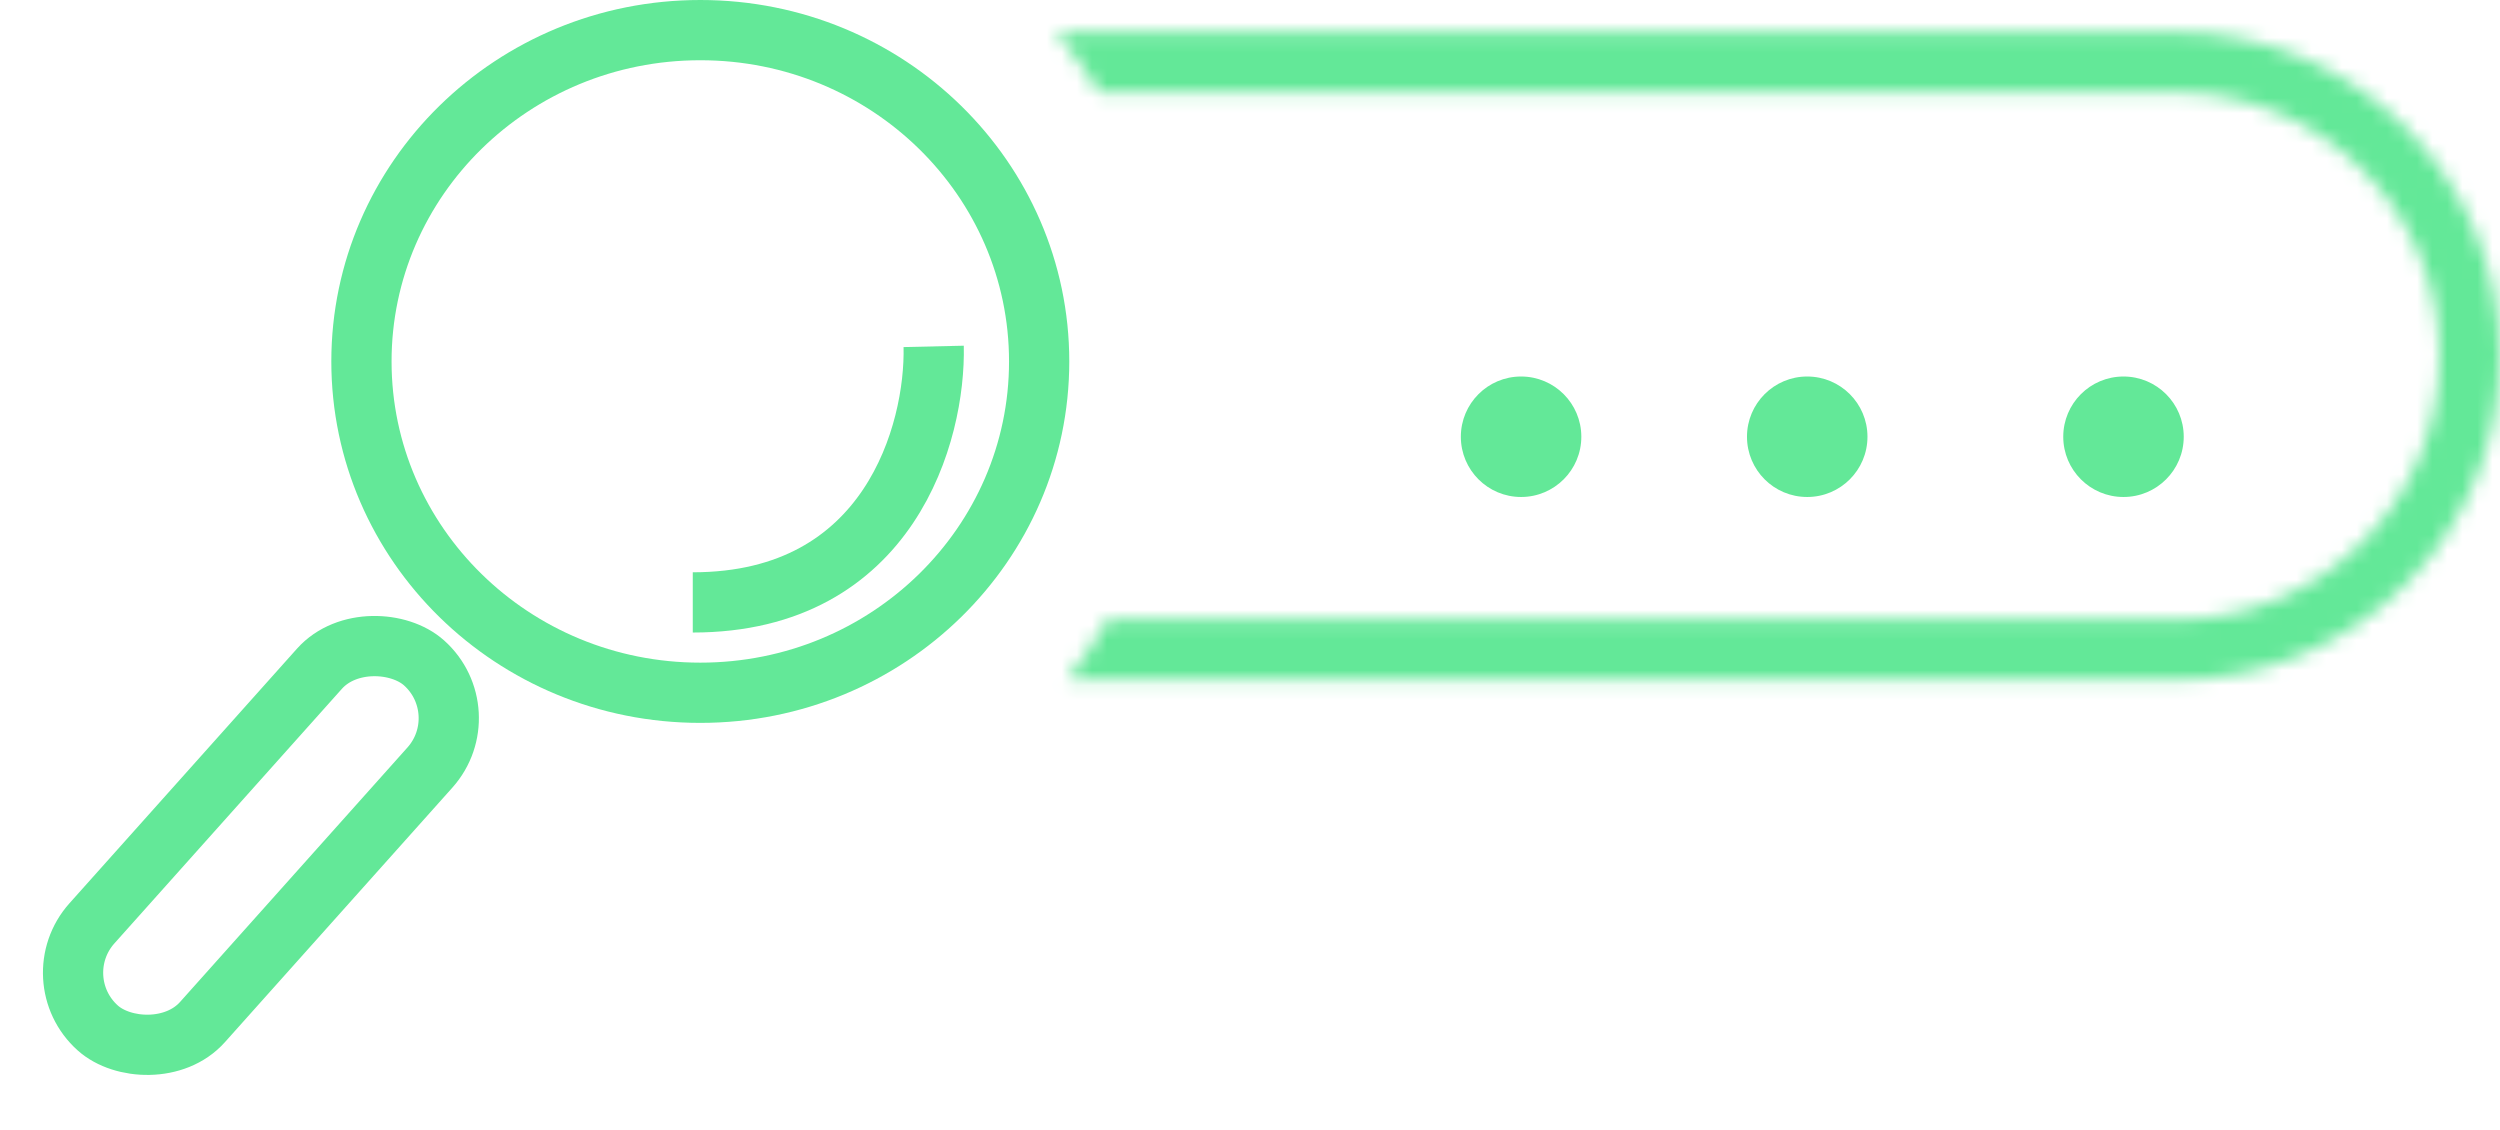 <svg width="166" height="75" viewBox="0 0 166 75" fill="none" xmlns="http://www.w3.org/2000/svg">
    <rect x="2.824" y="64.98" width="32.511" height="9.842" rx="4.921" transform="rotate(-48.216 2.824 64.98)" stroke="#63E898" stroke-width="4"/>
    <path d="M69 24C69 36.112 58.965 46 46.5 46C34.035 46 24 36.112 24 24C24 11.888 34.035 2 46.5 2C58.965 2 69 11.888 69 24Z" stroke="#63E898" stroke-width="4"/>
    <mask id="path-3-inside-1_2644_266" fill="white">
        <path fill-rule="evenodd" clip-rule="evenodd" d="M73.546 41.15C72.745 42.548 71.848 43.884 70.864 45.15H144.491C156.37 45.15 166 35.52 166 23.641C166 11.761 156.37 2.131 144.491 2.131H70.116C71.167 3.391 72.13 4.728 72.994 6.131H144.491C154.161 6.131 162 13.97 162 23.641C162 33.311 154.161 41.15 144.491 41.15H73.546Z"/>
    </mask>
    <path d="M73.546 41.15V37.15H71.229L70.076 39.161L73.546 41.15ZM70.864 45.15L67.706 42.695L62.689 49.15H70.864V45.15ZM70.116 2.131V-1.869H61.569L67.044 4.694L70.116 2.131ZM72.994 6.131L69.588 8.229L70.76 10.131H72.994V6.131ZM70.076 39.161C69.368 40.396 68.575 41.576 67.706 42.695L74.022 47.605C75.12 46.192 76.121 44.7 77.016 43.139L70.076 39.161ZM70.864 49.15H144.491V41.15H70.864V49.15ZM144.491 49.15C158.579 49.15 170 37.729 170 23.641H162C162 33.311 154.161 41.15 144.491 41.15V49.15ZM170 23.641C170 9.552 158.579 -1.869 144.491 -1.869V6.131C154.161 6.131 162 13.97 162 23.641H170ZM144.491 -1.869H70.116V6.131H144.491V-1.869ZM67.044 4.694C67.974 5.808 68.824 6.989 69.588 8.229L76.4 4.034C75.435 2.467 74.36 0.975 73.187 -0.431L67.044 4.694ZM144.491 2.131H72.994V10.131H144.491V2.131ZM166 23.641C166 11.761 156.37 2.131 144.491 2.131V10.131C151.952 10.131 158 16.18 158 23.641H166ZM144.491 45.15C156.37 45.15 166 35.52 166 23.641H158C158 31.102 151.952 37.15 144.491 37.15V45.15ZM73.546 45.15H144.491V37.15H73.546V45.15Z" fill="#63E898" mask="url(#path-3-inside-1_2644_266)"/>
    <path d="M61.996 23C62.126 28.667 59.109 40 46 40" stroke="#63E898" stroke-width="4"/>
    <circle cx="101" cy="29" r="4" fill="#63E898"/>
    <circle cx="141" cy="29" r="4" fill="#63E898"/>
    <circle cx="120" cy="29" r="4" fill="#63E898"/>
</svg>
